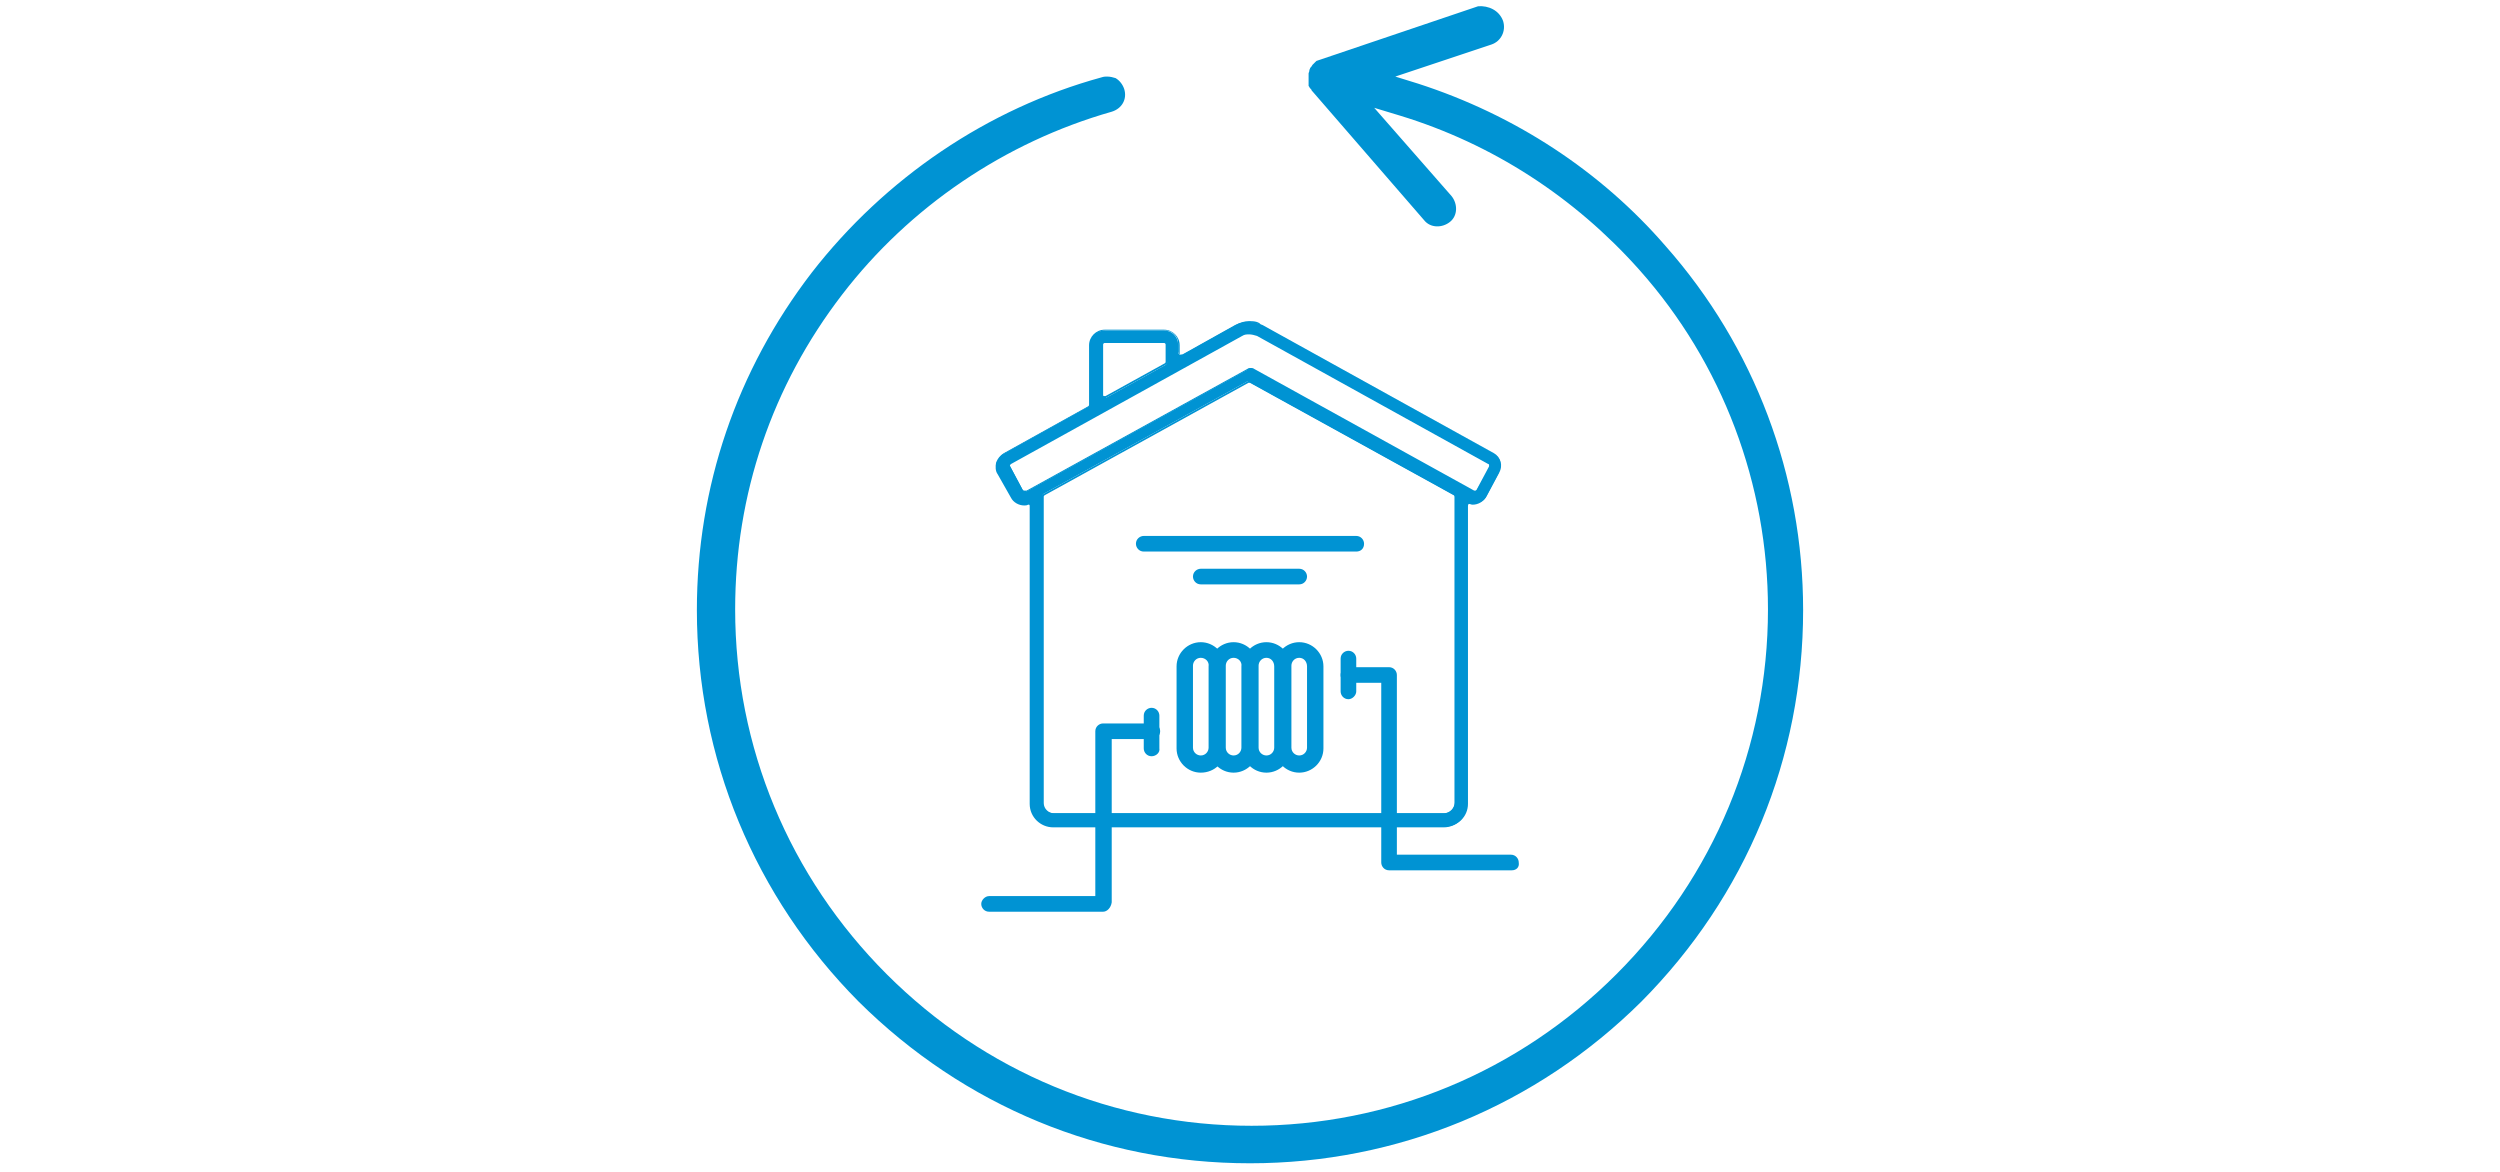 <?xml version="1.0" encoding="UTF-8"?>
<svg xmlns="http://www.w3.org/2000/svg" xmlns:xlink="http://www.w3.org/1999/xlink" version="1.1" id="Ebene_1" x="0px" y="0px" viewBox="0 0 320 150" style="enable-background:new 0 0 320 150;" xml:space="preserve">
<style type="text/css">
	.st0{fill:#0093D3;}
</style>
<g id="Pfeil">
	<g>
		<path class="st0" d="M141.7,9.8c-0.2,0-0.4,0-0.7,0.1c-14.6,4-27.7,12.9-37.1,25c-9.6,12.5-14.7,27.4-14.7,43.2    c0,18.9,7.4,36.7,20.7,50.1c13.5,13.4,31.2,20.7,50.1,20.7s36.7-7.4,50.1-20.7c13.4-13.5,20.7-31.2,20.7-50.1    c0-17.2-6.2-33.7-17.6-46.6c-8.3-9.6-19.3-16.8-31.7-20.8l-2.9-0.9l12.3-4.1c1.2-0.4,1.9-1.7,1.5-3l0,0c-0.5-1.4-1.9-2-3.2-1.9    l-20.7,7l0,0c-0.1,0.1-0.2,0.2-0.2,0.2L168,8.3c-0.1,0.2-0.2,0.3-0.3,0.4c0,0.1-0.1,0.2-0.1,0.3c0,0.2-0.1,0.3-0.1,0.4V11l0,0    c0.1,0.1,0.1,0.2,0.2,0.3c0.1,0.1,0.2,0.2,0.2,0.3l0,0l0.1,0.1l14.3,16.5c0.8,1,2.3,1,3.3,0.2s1-2.3,0.2-3.3l-9.9-11.3l3.3,1    c11.8,3.6,22.3,10.4,30.6,19.7c10.7,12,16.5,27.5,16.5,43.5c0,17.6-6.9,34.2-19.4,46.7s-29.1,19.4-46.7,19.4s-34.2-6.9-46.7-19.4    C101,112.2,94.1,95.6,94.1,78c0-14.7,4.7-28.6,13.7-40.3c8.6-11.2,20.8-19.5,34.5-23.4c1.3-0.4,2-1.6,1.6-2.9    c-0.2-0.6-0.6-1.1-1.1-1.4C142.5,9.9,142.1,9.8,141.7,9.8z M165.7,11.4L165.7,11.4L165.7,11.4z M168.9,7.5L168.9,7.5L168.9,7.5z"></path>
	</g>
</g>
<g>
	<g>
		<g>
			<g>
				<g>
					<path class="st0" d="M134.9,105.7c-1.6,0-2.9-1.3-2.9-2.9V64.7c0-0.1-0.1-0.2-0.1-0.3c-0.1,0-0.1-0.1-0.2-0.1       c-0.2,0-0.4,0.1-0.5,0.1c-0.7,0-1.3-0.4-1.6-0.9l-1.7-3c-0.2-0.4-0.3-0.9-0.2-1.4c0.1-0.5,0.5-0.9,0.9-1.1l10.8-6       c0.1-0.1,0.2-0.2,0.2-0.3v-7.6c0-1,0.8-1.8,1.8-1.8h7.6c1,0,1.8,0.8,1.8,1.8v1c0,0.1,0.1,0.2,0.2,0.3c0.1,0,0.1,0,0.2,0       c0.1,0,0.1,0,0.2,0l6.8-3.8c0.5-0.3,1.1-0.4,1.7-0.4c0.6,0,1.2,0.2,1.7,0.4L191.2,58c0.9,0.5,1.2,1.6,0.7,2.5l-1.6,3       c-0.3,0.6-0.9,0.9-1.6,0.9c-0.1,0-0.3,0-0.4,0c0,0,0,0-0.1,0c-0.1,0-0.2,0-0.2,0.1c-0.1,0.1-0.1,0.2-0.1,0.3v38.1       c0,1.6-1.3,2.9-2.9,2.9H134.9z M159.9,48.8c-0.1,0-0.1,0-0.2,0l-26.1,14.4c-0.1,0.1-0.2,0.2-0.2,0.3v39.2       c0,0.8,0.7,1.4,1.4,1.4h50c0.8,0,1.4-0.7,1.4-1.4V63.6c0-0.1-0.1-0.3-0.2-0.3l-26.1-14.4C160.1,48.9,160,48.8,159.9,48.8z        M159.9,47.2c0.1,0,0.2,0,0.4,0.1l28.2,15.6c0.1,0,0.1,0.1,0.2,0.1c0.1,0,0.3-0.1,0.3-0.2l1.7-3c0-0.1,0.1-0.2,0-0.3       c0-0.1-0.1-0.2-0.2-0.2L161,42.9c-0.3-0.2-0.7-0.3-1-0.3c-0.4,0-0.7,0.1-1,0.3l-29.6,16.3c-0.2,0.1-0.2,0.3-0.1,0.5l1.6,3       c0,0.1,0.1,0.1,0.2,0.2c0,0,0.1,0,0.1,0c0.1,0,0.1,0,0.2,0l28.3-15.6C159.7,47.3,159.8,47.2,159.9,47.2z M141.4,43.7       c-0.2,0-0.4,0.2-0.4,0.4v6.4c0,0.1,0.1,0.2,0.2,0.3c0.1,0,0.1,0.1,0.2,0.1c0.1,0,0.1,0,0.2,0l7.6-4.2c0.1-0.1,0.2-0.2,0.2-0.3       v-2.2c0-0.2-0.2-0.4-0.4-0.4H141.4z"></path>
					<path class="st0" d="M159.9,41.3c0.6,0,1.2,0.1,1.7,0.4l29.6,16.3c0.8,0.5,1.1,1.5,0.7,2.3l-1.6,3c-0.3,0.5-0.9,0.9-1.5,0.9       c-0.1,0-0.3,0-0.4,0c0,0-0.1,0-0.1,0c-0.1,0-0.2,0-0.3,0.1c-0.1,0.1-0.2,0.2-0.2,0.4v38.1c0,1.5-1.2,2.8-2.8,2.8h-50       c-1.5,0-2.8-1.2-2.8-2.8V64.7c0-0.2-0.1-0.3-0.2-0.4c-0.1-0.1-0.2-0.1-0.3-0.1c0,0-0.1,0-0.1,0c-0.1,0-0.3,0-0.4,0       c-0.6,0-1.2-0.3-1.5-0.9l-1.7-3c-0.2-0.4-0.3-0.9-0.1-1.3c0.1-0.4,0.4-0.8,0.8-1l10.8-6c0.2-0.1,0.3-0.3,0.3-0.4v-7.6       c0-0.9,0.7-1.7,1.7-1.7h7.6c0.9,0,1.7,0.7,1.7,1.7v1c0,0.2,0.1,0.3,0.3,0.4c0.1,0,0.2,0.1,0.3,0.1c0.1,0,0.2,0,0.2-0.1l6.8-3.8       C158.8,41.5,159.4,41.3,159.9,41.3 M131.1,63.1c0.1,0,0.2,0,0.2-0.1l28.3-15.6c0.1,0,0.2-0.1,0.3-0.1c0.1,0,0.2,0,0.3,0.1       L188.4,63c0.1,0,0.2,0.1,0.3,0.1c0.2,0,0.4-0.1,0.5-0.3c0,0,0,0,0,0l1.6-3c0.1-0.1,0.1-0.3,0-0.4c0-0.1-0.1-0.2-0.2-0.3       L161,42.8c-0.3-0.2-0.7-0.3-1.1-0.3c-0.4,0-0.8,0.1-1.1,0.3l-29.6,16.3c-0.2,0.1-0.3,0.4-0.2,0.7l1.6,3       c0.1,0.1,0.2,0.2,0.3,0.2C131,63.1,131.1,63.1,131.1,63.1 M141.4,51c0.1,0,0.2,0,0.2-0.1l7.6-4.2c0.2-0.1,0.3-0.3,0.3-0.4v-2.2       c0-0.3-0.2-0.5-0.5-0.5h-7.6c-0.3,0-0.5,0.2-0.5,0.5v6.4c0,0.2,0.1,0.3,0.3,0.4C141.3,51,141.4,51,141.4,51 M134.9,104.4h50       c0.9,0,1.6-0.7,1.6-1.6V63.6c0-0.2-0.1-0.4-0.3-0.4l-26.1-14.4c-0.1,0-0.2-0.1-0.2-0.1s-0.2,0-0.2,0.1l-26.1,14.4       c-0.2,0.1-0.3,0.3-0.3,0.4v39.2C133.3,103.7,134,104.4,134.9,104.4 M159.9,41.1c-0.6,0-1.2,0.2-1.8,0.5l-6.8,3.8       c0,0-0.1,0-0.1,0c0,0-0.1,0-0.1,0c-0.1,0-0.1-0.1-0.1-0.2v-1c0-1.1-0.9-2-2-2h-7.6c-1.1,0-2,0.9-2,2v7.6c0,0.1,0,0.1-0.1,0.2       l-10.8,6c-0.5,0.3-0.8,0.7-1,1.2c-0.1,0.5-0.1,1.1,0.2,1.5l1.7,3c0.3,0.6,1,1,1.7,1c0.2,0,0.3,0,0.5-0.1c0,0,0,0,0,0       c0,0,0.1,0,0.1,0c0.1,0,0.1,0.1,0.1,0.2v38.1c0,1.7,1.4,3,3,3h50c1.7,0,3-1.4,3-3V64.7c0-0.1,0-0.1,0.1-0.2c0,0,0.1,0,0.1,0       c0.2,0,0.3,0.1,0.5,0.1c0.7,0,1.4-0.4,1.7-1l1.6-3c0.5-1,0.2-2.2-0.8-2.7l-29.6-16.3C161.2,41.2,160.6,41.1,159.9,41.1       L159.9,41.1z M131.1,62.8C131.1,62.8,131.1,62.8,131.1,62.8c-0.1,0-0.2-0.1-0.2-0.1l-1.6-3c-0.1-0.1,0-0.2,0.1-0.3L159,43       c0.3-0.2,0.6-0.2,0.9-0.2c0.3,0,0.7,0.1,1,0.2l29.6,16.4c0.1,0,0.1,0.1,0.1,0.1c0,0.1,0,0.1,0,0.2l-1.6,3       c-0.1,0.1-0.1,0.1-0.2,0.1c0,0-0.1,0-0.1,0l-28.2-15.6c-0.1-0.1-0.3-0.1-0.4-0.1c-0.1,0-0.3,0-0.4,0.1l-28.3,15.6       C131.2,62.8,131.2,62.8,131.1,62.8L131.1,62.8z M141.4,50.7c0,0-0.1,0-0.1,0c-0.1,0-0.1-0.1-0.1-0.2v-6.4       c0-0.1,0.1-0.2,0.2-0.2h7.6c0.1,0,0.2,0.1,0.2,0.2v2.2c0,0.1,0,0.1-0.1,0.2l-7.6,4.2C141.5,50.7,141.5,50.7,141.4,50.7       L141.4,50.7z M134.9,104.1c-0.7,0-1.3-0.6-1.3-1.3V63.6c0-0.1,0-0.1,0.1-0.2L159.8,49c0,0,0.1,0,0.1,0c0,0,0.1,0,0.1,0       l26.1,14.4c0.1,0,0.1,0.1,0.1,0.2v39.2c0,0.7-0.6,1.3-1.3,1.3H134.9L134.9,104.1z"></path>
				</g>
			</g>
		</g>
	</g>
	<g>
		<g>
			<path class="st0" d="M153.7,98.9c-1.7,0-3.1-1.4-3.1-3.1V85.3c0-1.7,1.4-3.1,3.1-3.1c1.7,0,3.1,1.4,3.1,3.1v10.5     C156.9,97.5,155.5,98.9,153.7,98.9z M153.7,84.2c-0.6,0-1,0.5-1,1v10.5c0,0.6,0.5,1,1,1c0.6,0,1-0.5,1-1V85.3     C154.8,84.7,154.3,84.2,153.7,84.2z"></path>
			<path class="st0" d="M157.9,98.9c-1.7,0-3.1-1.4-3.1-3.1V85.3c0-1.7,1.4-3.1,3.1-3.1c1.7,0,3.1,1.4,3.1,3.1v10.5     C161,97.5,159.6,98.9,157.9,98.9z M157.9,84.2c-0.6,0-1,0.5-1,1v10.5c0,0.6,0.5,1,1,1c0.6,0,1-0.5,1-1V85.3     C159,84.7,158.5,84.2,157.9,84.2z"></path>
			<path class="st0" d="M162.1,98.9c-1.7,0-3.1-1.4-3.1-3.1V85.3c0-1.7,1.4-3.1,3.1-3.1c1.7,0,3.1,1.4,3.1,3.1v10.5     C165.2,97.5,163.8,98.9,162.1,98.9z M162.1,84.2c-0.6,0-1,0.5-1,1v10.5c0,0.6,0.5,1,1,1c0.6,0,1-0.5,1-1V85.3     C163.1,84.7,162.7,84.2,162.1,84.2z"></path>
			<path class="st0" d="M166.3,98.9c-1.7,0-3.1-1.4-3.1-3.1V85.3c0-1.7,1.4-3.1,3.1-3.1c1.7,0,3.1,1.4,3.1,3.1v10.5     C169.4,97.5,168,98.9,166.3,98.9z M166.3,84.2c-0.6,0-1,0.5-1,1v10.5c0,0.6,0.5,1,1,1c0.6,0,1-0.5,1-1V85.3     C167.3,84.7,166.9,84.2,166.3,84.2z"></path>
		</g>
		<g>
			<path class="st0" d="M147.4,96.8c-0.6,0-1-0.5-1-1v-4.2c0-0.6,0.5-1,1-1c0.6,0,1,0.5,1,1v4.2C148.5,96.3,148,96.8,147.4,96.8z"></path>
			<path class="st0" d="M141.2,116.7h-14.6c-0.6,0-1-0.5-1-1s0.5-1,1-1h13.6V93.6c0-0.6,0.5-1,1-1h6.3c0.6,0,1,0.5,1,1     c0,0.6-0.5,1-1,1h-5.2v20.9C142.2,116.2,141.7,116.7,141.2,116.7z"></path>
		</g>
		<g>
			<path class="st0" d="M172.6,89.5c-0.6,0-1-0.5-1-1v-4.2c0-0.6,0.5-1,1-1c0.6,0,1,0.5,1,1v4.2C173.6,89,173.1,89.5,172.6,89.5z"></path>
			<path class="st0" d="M193.5,111.4h-15.7c-0.6,0-1-0.5-1-1v-23h-4.2c-0.6,0-1-0.5-1-1c0-0.6,0.5-1,1-1h5.2c0.6,0,1,0.5,1,1v23     h14.6c0.6,0,1,0.5,1,1C194.5,111,194.1,111.4,193.5,111.4z"></path>
		</g>
		<path class="st0" d="M173.6,70.6h-27.2c-0.6,0-1-0.5-1-1c0-0.6,0.5-1,1-1h27.2c0.6,0,1,0.5,1,1C174.6,70.2,174.2,70.6,173.6,70.6z    "></path>
		<path class="st0" d="M166.3,74.8h-12.6c-0.6,0-1-0.5-1-1c0-0.6,0.5-1,1-1h12.6c0.6,0,1,0.5,1,1C167.3,74.3,166.9,74.8,166.3,74.8z    "></path>
	</g>
</g>
</svg>
